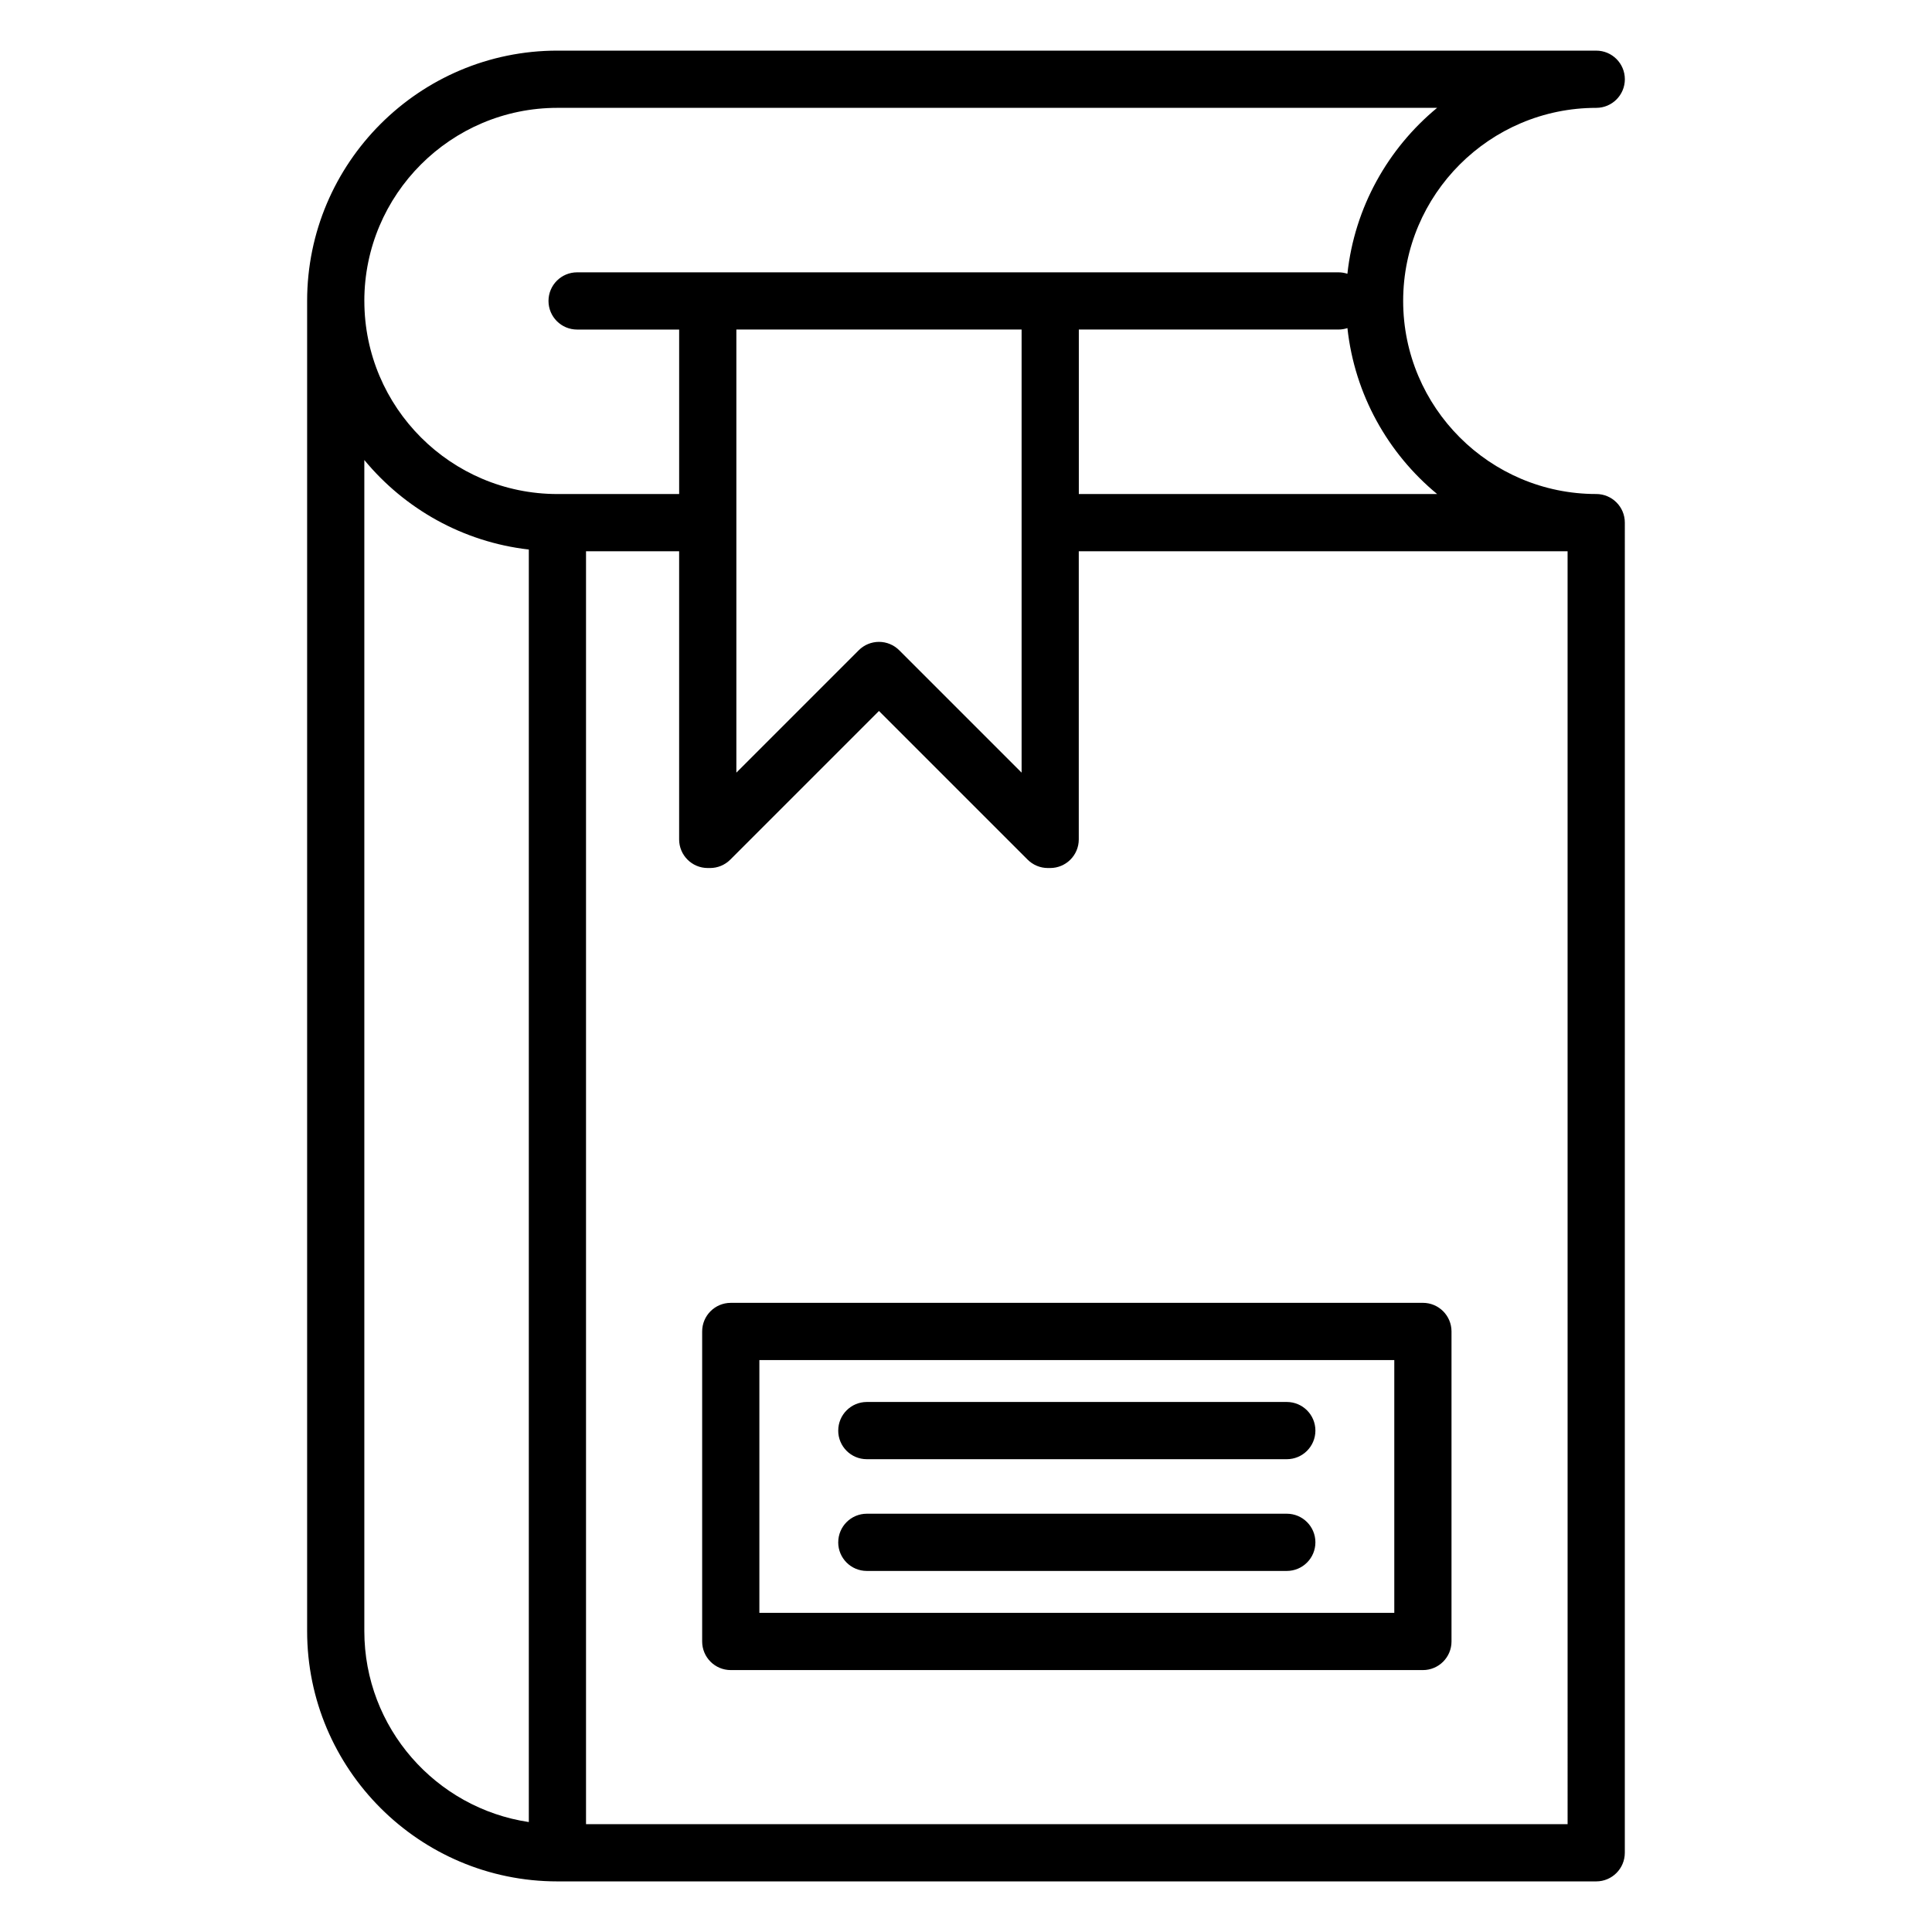 <?xml version="1.0" encoding="UTF-8"?>
<!-- Uploaded to: SVG Repo, www.svgrepo.com, Generator: SVG Repo Mixer Tools -->
<svg fill="#000000" width="800px" height="800px" version="1.1" viewBox="144 144 512 512" xmlns="http://www.w3.org/2000/svg">
 <path d="m567.02 274.92c-28.215 0-51.168-22.953-51.168-51.168s22.953-51.168 51.168-51.168c4.188 0 7.582-3.394 7.582-7.582s-3.394-7.582-7.582-7.582l-275.3-0.004c-36.574 0-66.328 29.758-66.328 66.336v352.51c0 36.574 29.758 66.328 66.328 66.328h275.29c4.188 0 7.582-3.394 7.582-7.582l0.004-352.51c0-4.188-3.398-7.578-7.578-7.578zm-42.168 0h-94.953v-43.59h68.816c0.828 0 1.621-0.137 2.367-0.383 1.914 17.645 10.762 33.234 23.77 43.973zm-185.71-43.59h75.594v117.43l-32.438-32.438c-1.422-1.422-3.348-2.219-5.359-2.219-2.012 0-3.938 0.797-5.359 2.219l-32.434 32.438v-117.43zm-98.59 344.93v-310.35c10.66 12.91 26.105 21.723 43.59 23.723v337.23c-24.633-3.676-43.59-24.965-43.59-50.602zm0-352.51c0-28.215 22.953-51.168 51.168-51.168h233.13c-13.004 10.738-21.863 26.328-23.773 43.973-0.746-0.246-1.539-0.383-2.367-0.383h-201.77c-4.188 0-7.582 3.394-7.582 7.582s3.394 7.582 7.582 7.582h27.043v43.59h-32.258c-28.215 0-51.168-22.957-51.168-51.176zm318.88 403.68h-260.13v-337.34h24.676v76.363c0 4.188 3.394 7.582 7.582 7.582h0.613c2.012 0 3.938-0.797 5.359-2.219l39.398-39.402 39.402 39.402c1.422 1.422 3.348 2.219 5.359 2.219h0.613c4.188 0 7.582-3.394 7.582-7.582v-76.363h129.54l0.004 337.34zm-221.77-138.16c-4.188 0-7.582 3.394-7.582 7.582v82.156c0 4.188 3.394 7.582 7.582 7.582h183.42c4.188 0 7.582-3.394 7.582-7.582v-82.16c0-4.188-3.394-7.582-7.582-7.582h-183.42zm175.84 82.152h-168.26v-66.992h168.26zm-147.36-48.301c0-4.188 3.394-7.582 7.582-7.582h111.29c4.188 0 7.582 3.394 7.582 7.582s-3.394 7.582-7.582 7.582h-111.3c-4.188 0-7.578-3.394-7.578-7.582zm0 29.613c0-4.188 3.394-7.582 7.582-7.582h111.29c4.188 0 7.582 3.394 7.582 7.582s-3.394 7.582-7.582 7.582h-111.3c-4.188 0-7.578-3.394-7.578-7.582z"/>
</svg>